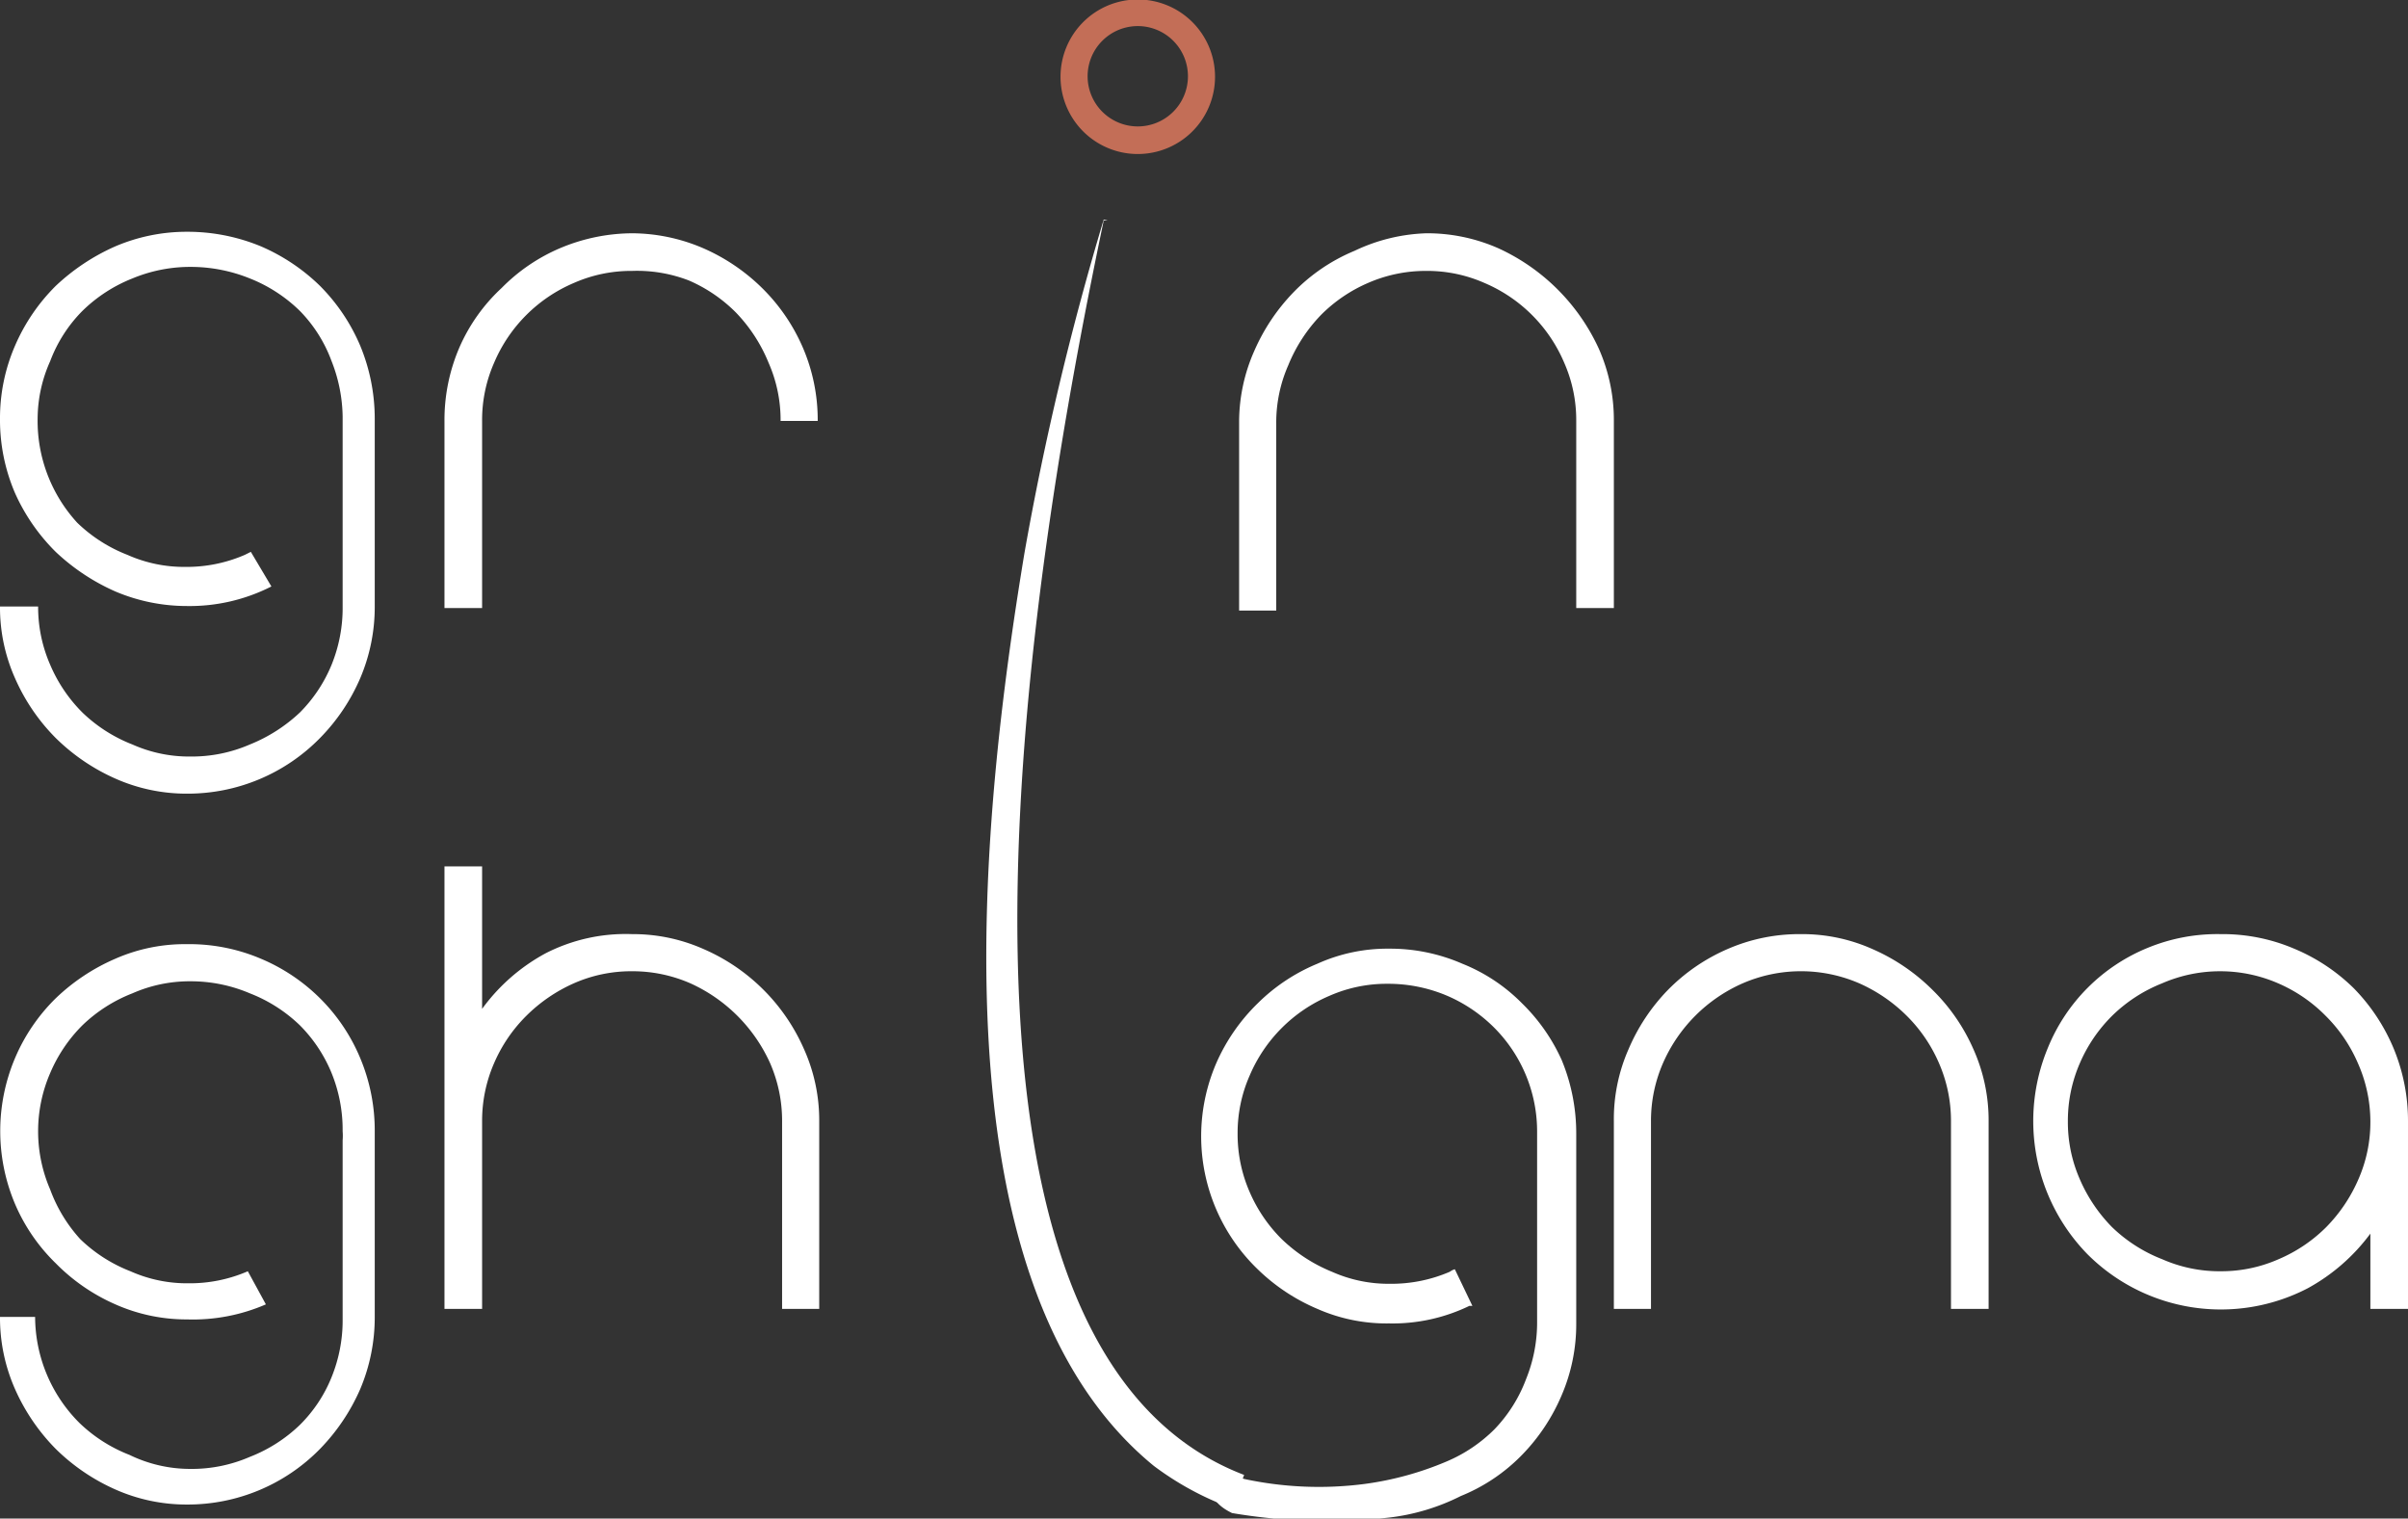<?xml version="1.0" encoding="UTF-8"?> <svg xmlns="http://www.w3.org/2000/svg" viewBox="0 0 48 30.27"><rect x="0" y="0" width="48" height="30.27" fill="#333333" stroke="none"/><defs><style>.cls-1{isolation:isolate;}.cls-2{fill:#fff;}.cls-3{fill:#c36e57;}</style></defs><g id="Layer_2" data-name="Layer 2"><g id="Layer_1-2" data-name="Layer 1"><g class="cls-1"><g class="cls-1"><path class="cls-2" d="M12.6,4.65A3.62,3.62,0,0,1,14,4.94a3.89,3.89,0,0,1,1.19.8A3.76,3.76,0,0,1,16,6.92a3.65,3.65,0,0,1,.3,1.47h-.74a2.83,2.83,0,0,0-.24-1.16,3.15,3.15,0,0,0-.65-1,3,3,0,0,0-.94-.64A2.87,2.87,0,0,0,12.6,5.4a2.83,2.83,0,0,0-1.16.24A3,3,0,0,0,9.85,7.23a2.83,2.83,0,0,0-.24,1.16v3.73H8.86V8.39a3.65,3.65,0,0,1,.3-1.47A3.55,3.55,0,0,1,10,5.74a3.62,3.62,0,0,1,1.18-.8A3.74,3.74,0,0,1,12.6,4.65Z"></path><path class="cls-2" d="M28.43,4.65a3.51,3.51,0,0,1,1.44.3,4.06,4.06,0,0,1,2,2,3.51,3.51,0,0,1,.3,1.44v3.73h-.75V8.39a2.83,2.83,0,0,0-.24-1.16,3,3,0,0,0-1.59-1.59,2.83,2.83,0,0,0-1.16-.24,2.87,2.87,0,0,0-1.16.24,3,3,0,0,0-.94.64,3.15,3.15,0,0,0-.65,1,2.83,2.83,0,0,0-.24,1.16v3.73H24.7V8.39A3.5,3.5,0,0,1,25,7a3.94,3.94,0,0,1,.79-1.18A3.63,3.63,0,0,1,27,5,3.58,3.58,0,0,1,28.43,4.65Z"></path></g></g><g class="cls-1"><g class="cls-1"><path class="cls-2" d="M12.6,18.62a3.46,3.46,0,0,1,1.43.3,3.86,3.86,0,0,1,2,2,3.46,3.46,0,0,1,.3,1.43v3.74h-.74V22.35a2.87,2.87,0,0,0-.24-1.16,3.18,3.18,0,0,0-1.59-1.59,2.87,2.87,0,0,0-1.16-.24,2.83,2.83,0,0,0-1.16.24,3.15,3.15,0,0,0-.95.65,3,3,0,0,0-.64.94,2.87,2.87,0,0,0-.24,1.16v3.74H8.86V17.27h.75v2.84A3.79,3.79,0,0,1,10.88,19,3.5,3.5,0,0,1,12.6,18.62Z"></path><path class="cls-2" d="M35.9,18.62a3.43,3.43,0,0,1,1.43.3,3.92,3.92,0,0,1,1.19.81,3.78,3.78,0,0,1,.82,1.19,3.46,3.46,0,0,1,.3,1.43v3.74h-.75V22.35a2.87,2.87,0,0,0-.24-1.16,3,3,0,0,0-.64-.94,3.15,3.15,0,0,0-.95-.65,2.92,2.92,0,0,0-2.32,0,3.09,3.09,0,0,0-1.59,1.59,2.87,2.87,0,0,0-.24,1.16v3.74h-.74V22.35a3.45,3.45,0,0,1,.29-1.43,3.86,3.86,0,0,1,.79-1.19,3.76,3.76,0,0,1,1.18-.81A3.58,3.58,0,0,1,35.9,18.62Z"></path><path class="cls-2" d="M44.27,18.62a3.63,3.63,0,0,1,1.46.29,3.75,3.75,0,0,1,1.19.79,3.81,3.81,0,0,1,.79,1.19A3.77,3.77,0,0,1,48,22.35v3.74h-.75v-1.5A3.85,3.85,0,0,1,46,25.68,3.76,3.76,0,0,1,41.61,25a3.8,3.8,0,0,1-.79-4.11,3.63,3.63,0,0,1,2-2A3.65,3.65,0,0,1,44.27,18.62Zm0,6.72a2.82,2.82,0,0,0,1.15-.24,3,3,0,0,0,.95-.64,3.12,3.12,0,0,0,.64-.95,2.83,2.83,0,0,0,.24-1.16A2.87,2.87,0,0,0,47,21.19a3,3,0,0,0-.64-.94,3,3,0,0,0-.95-.65,2.9,2.9,0,0,0-2.31,0,3,3,0,0,0-1,.65,3,3,0,0,0-.64.94,2.87,2.87,0,0,0-.24,1.16,2.83,2.83,0,0,0,.24,1.16,3.12,3.12,0,0,0,.64.95,3,3,0,0,0,1,.64A2.83,2.83,0,0,0,44.27,25.34Z"></path></g></g><path class="cls-3" d="M22.68,3.07a1.54,1.54,0,1,1,1.54-1.53A1.54,1.54,0,0,1,22.68,3.07Zm0-2.55a1,1,0,1,0,1,1A1,1,0,0,0,22.68.52Z"></path><path class="cls-2" d="M22,4.4c-1.23,5.88-4.29,22.29,2.8,25l-.25.66A6,6,0,0,1,23,29.22c-4.49-3.67-3.44-13-2.58-18.19A58.22,58.22,0,0,1,22,4.38l.08,0Z"></path><path class="cls-2" d="M31.13,21.13A3.71,3.71,0,0,0,30.34,20a3.49,3.49,0,0,0-1.19-.79,3.6,3.6,0,0,0-1.46-.3,3.39,3.39,0,0,0-1.43.3,3.69,3.69,0,0,0-1.19.79,3.79,3.79,0,0,0-.82,1.18,3.68,3.68,0,0,0,.82,4.12,3.86,3.86,0,0,0,1.19.79,3.42,3.42,0,0,0,1.43.29,3.51,3.51,0,0,0,1.6-.35l.06,0L29,25.3a.31.31,0,0,0-.1.05,2.94,2.94,0,0,1-1.19.24,2.77,2.77,0,0,1-1.16-.24,3.15,3.15,0,0,1-1-.65,3,3,0,0,1-.64-.94,2.87,2.87,0,0,1-.24-1.16,2.83,2.83,0,0,1,.24-1.16,3,3,0,0,1,1.59-1.59,2.83,2.83,0,0,1,1.16-.24,3,3,0,0,1,1.19.24,3,3,0,0,1,.94.64,2.93,2.93,0,0,1,.85,2.09h0v3.75a3,3,0,0,1-.22,1.16,2.92,2.92,0,0,1-.63,1,3,3,0,0,1-.95.64,6.31,6.31,0,0,1-1.64.45,7.08,7.08,0,0,1-2.4-.1c-.61-.2-.95.34-.24.68a11.31,11.31,0,0,0,3.13.09,4.27,4.27,0,0,0,1.43-.43A3.57,3.57,0,0,0,30.34,29a3.86,3.86,0,0,0,.79-1.19,3.58,3.58,0,0,0,.29-1.43V22.6a3.82,3.82,0,0,0-.29-1.47Z"></path><path class="cls-2" d="M7.18,6.89a3.78,3.78,0,0,0-.8-1.19A3.88,3.88,0,0,0,5.2,4.91a3.82,3.82,0,0,0-1.47-.29,3.62,3.62,0,0,0-1.43.29,4.19,4.19,0,0,0-1.19.79A3.8,3.8,0,0,0,.3,6.89,3.63,3.63,0,0,0,0,8.35,3.69,3.69,0,0,0,.3,9.83,3.88,3.88,0,0,0,1.11,11a4.19,4.19,0,0,0,1.19.79,3.65,3.65,0,0,0,1.43.29,3.59,3.59,0,0,0,1.68-.39L5,11l-.12.06a2.9,2.9,0,0,1-1.18.24,2.77,2.77,0,0,1-1.16-.24,3,3,0,0,1-1-.64A3,3,0,0,1,.75,8.35,2.82,2.82,0,0,1,1,7.2a2.84,2.84,0,0,1,.64-1,3,3,0,0,1,1-.65,3,3,0,0,1,1.16-.23,3.14,3.14,0,0,1,1.18.23,3,3,0,0,1,1,.65,2.82,2.82,0,0,1,.63,1,3.12,3.12,0,0,1,.22,1.1h0v2.37h0v1.42a3,3,0,0,1-.22,1.16,2.92,2.92,0,0,1-.63.95,3.18,3.18,0,0,1-1,.64,2.9,2.9,0,0,1-1.18.24,2.77,2.77,0,0,1-1.16-.24,3,3,0,0,1-1-.64A3,3,0,0,1,1,13.25a2.87,2.87,0,0,1-.24-1.16H0a3.46,3.46,0,0,0,.3,1.43,3.92,3.92,0,0,0,.81,1.19,4,4,0,0,0,1.19.81,3.49,3.49,0,0,0,1.43.3,3.69,3.69,0,0,0,2.65-1.11,3.89,3.89,0,0,0,.8-1.19,3.62,3.62,0,0,0,.29-1.43V8.35a3.8,3.8,0,0,0-.29-1.46Z"></path><path class="cls-2" d="M7.18,21.09a3.67,3.67,0,0,0-.8-1.19,3.71,3.71,0,0,0-1.18-.79,3.64,3.64,0,0,0-1.47-.29,3.45,3.45,0,0,0-1.43.29,4,4,0,0,0-1.19.79A3.69,3.69,0,0,0,.3,21.09,3.73,3.73,0,0,0,.3,24a3.65,3.65,0,0,0,.81,1.18A3.81,3.81,0,0,0,2.3,26a3.49,3.49,0,0,0,1.43.3A3.65,3.65,0,0,0,5.3,26l-.36-.66h0a2.9,2.9,0,0,1-1.18.24,2.77,2.77,0,0,1-1.16-.24,3,3,0,0,1-1-.64A3,3,0,0,1,1,23.71a2.92,2.92,0,0,1,0-2.32,3,3,0,0,1,.64-.95,3,3,0,0,1,1-.64,2.83,2.83,0,0,1,1.16-.24,3,3,0,0,1,1.18.24,3,3,0,0,1,1,.64,2.92,2.92,0,0,1,.63.95,3,3,0,0,1,.22,1.16,1.09,1.09,0,0,1,0,.18h0V24.8h0v1.49a3,3,0,0,1-.22,1.16,2.82,2.82,0,0,1-.63.95,3,3,0,0,1-1,.64,2.9,2.9,0,0,1-1.18.24A2.77,2.77,0,0,1,2.58,29a3,3,0,0,1-1-.64,3,3,0,0,1-.88-2.11H0a3.51,3.51,0,0,0,.3,1.44,4,4,0,0,0,.81,1.19,4,4,0,0,0,1.19.81,3.49,3.49,0,0,0,1.43.3,3.69,3.69,0,0,0,2.65-1.11,4,4,0,0,0,.8-1.19,3.67,3.67,0,0,0,.29-1.44V22.55a3.73,3.73,0,0,0-.29-1.46Z"></path></g></g></svg> 